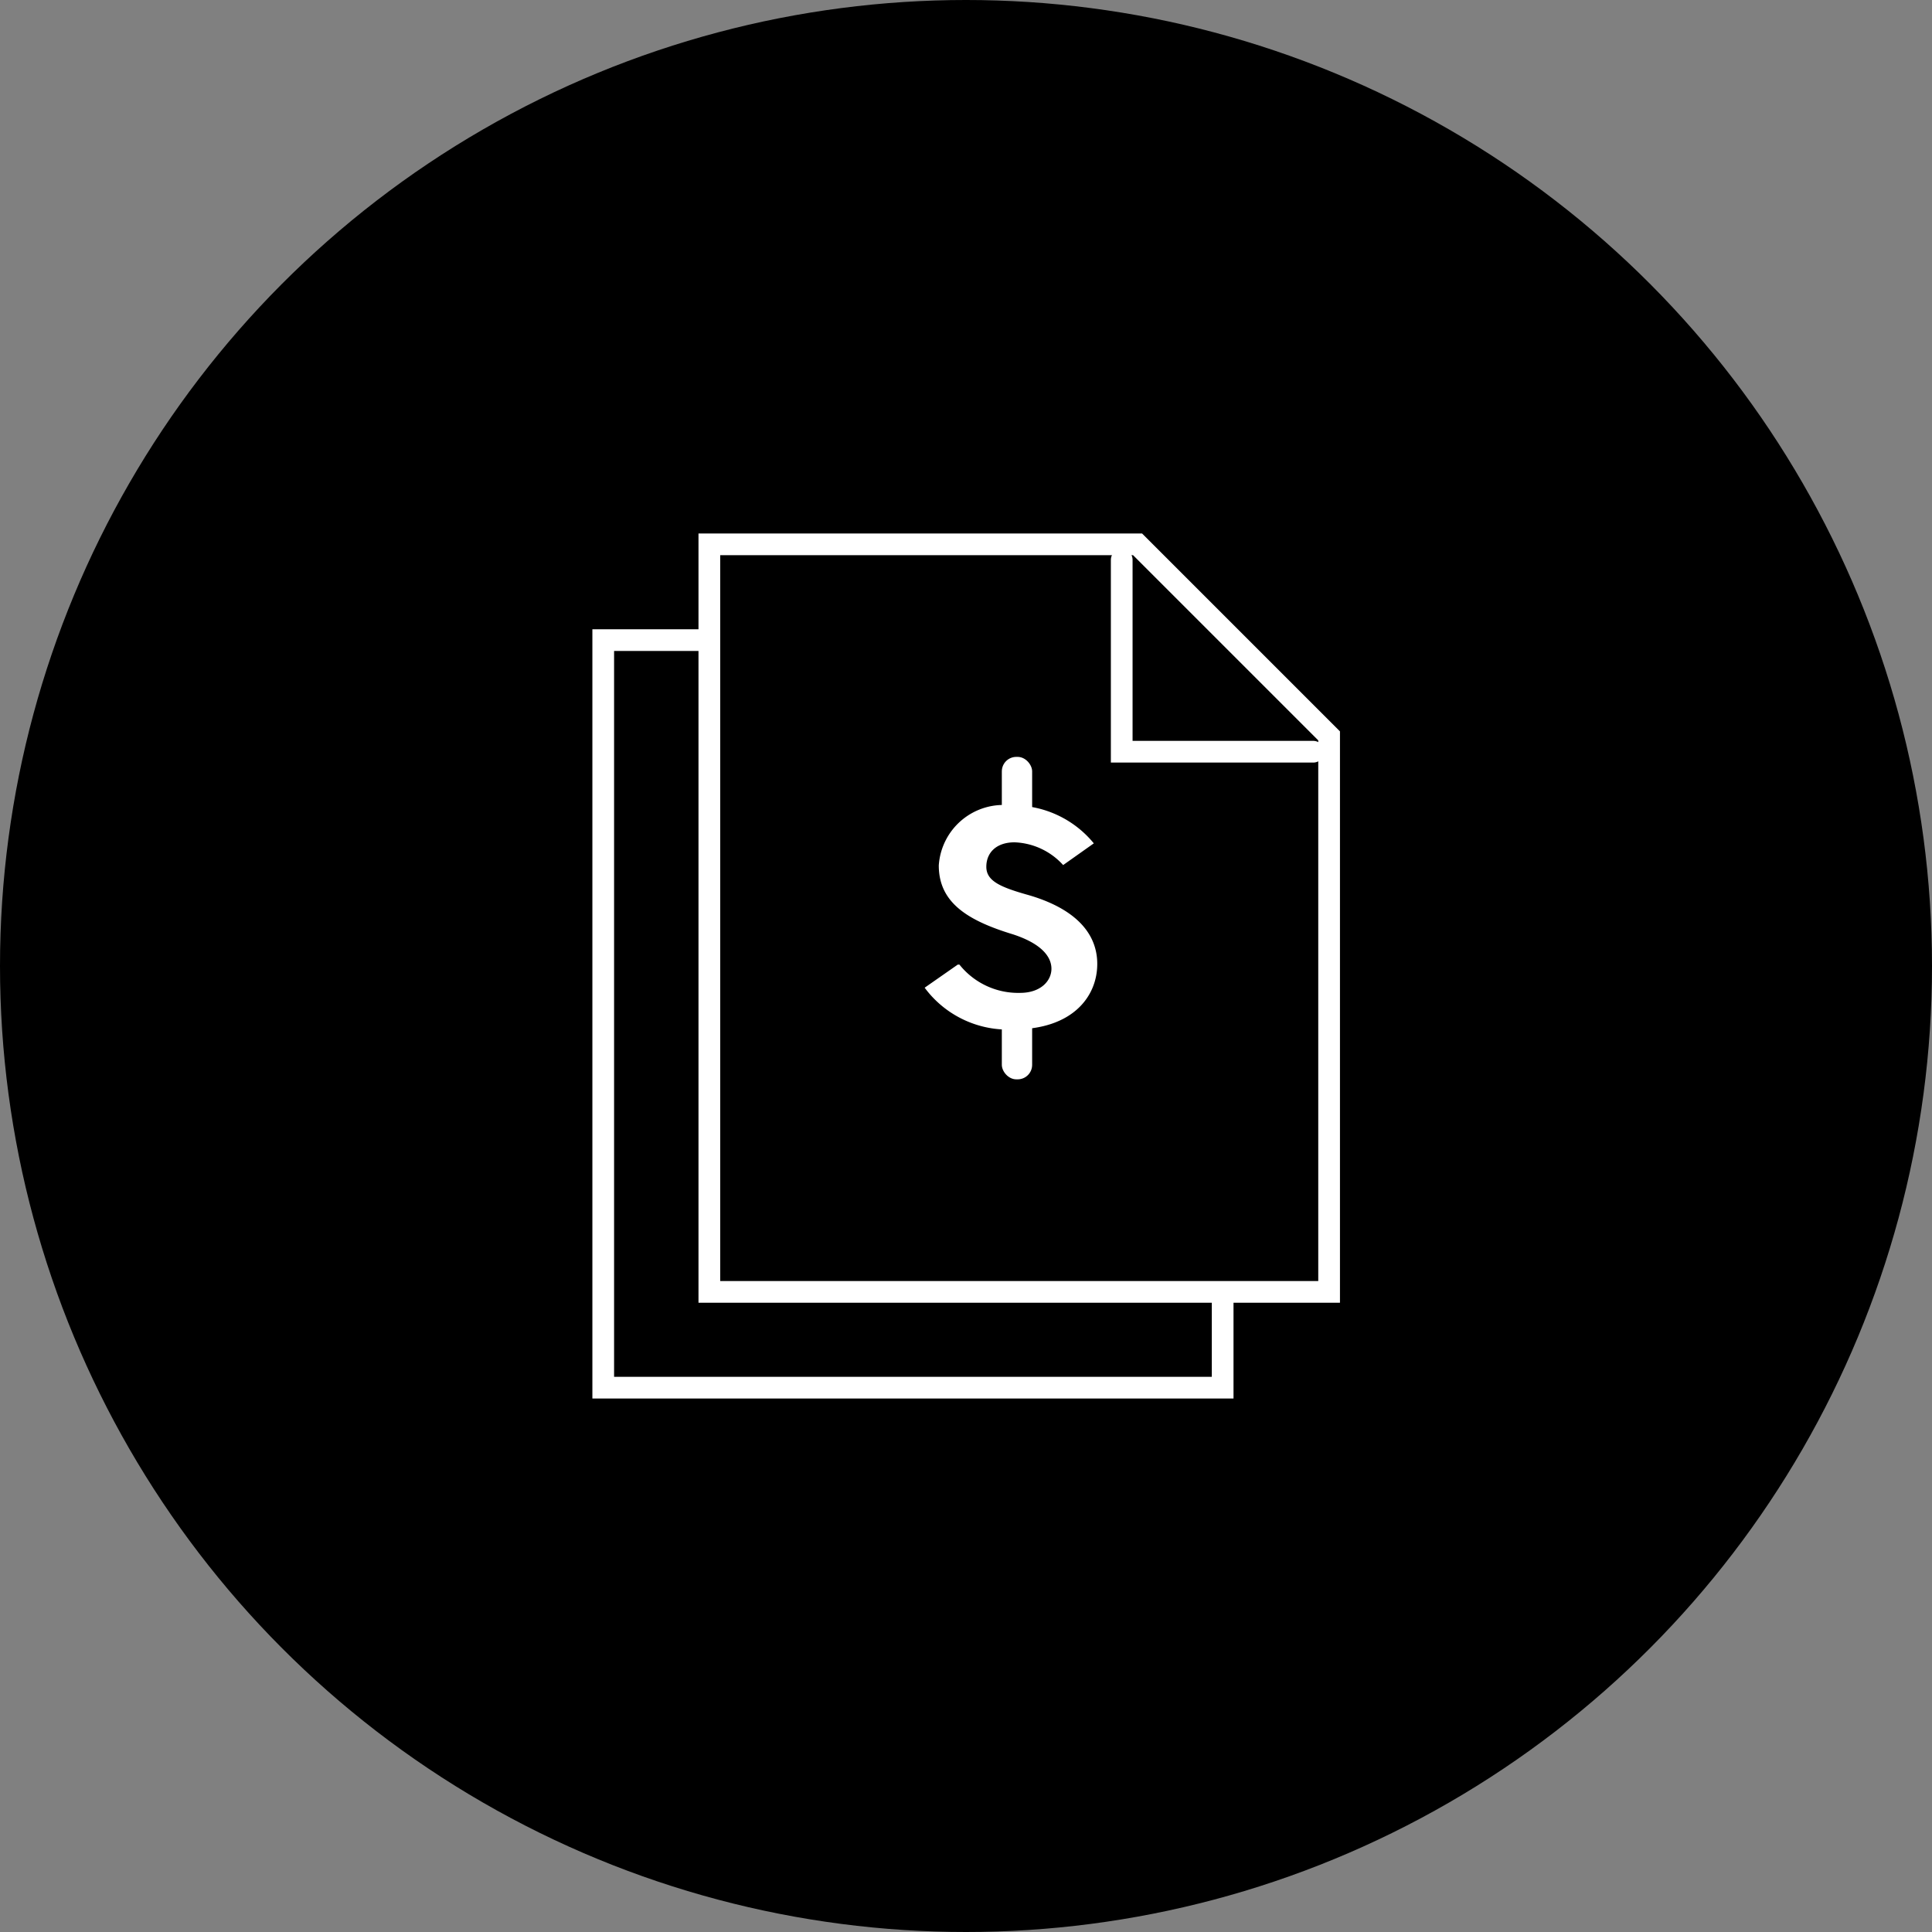 <?xml version="1.0" encoding="utf-8"?>
<svg viewBox="0 0 56.08 56.08" xmlns="http://www.w3.org/2000/svg"><rect x="0" y="0" width="56.08" height="56.08" fill="#808080" stroke="none"/><circle cx="28.04" cy="28.04" r="28.04"/><path d="M17.51 18.58h17.98v21.7H17.51z" stroke="#fff" stroke-linecap="round" stroke-miterlimit="10" stroke-width=".63"/><path d="M38.58 21.36V37.5H20.59V15.8h12.43z" stroke="#fff" stroke-miterlimit="10" stroke-width=".63"/><g fill="#fff"><path d="M26.84 28.67l.96-.67h.05a2.18 2.18 0 001.76.82c.6 0 .91-.35.91-.7s-.29-.73-1.12-1c-1.35-.41-2.15-.94-2.15-2a1.88 1.88 0 012.11-1.74 3 3 0 012.39 1.1l-.89.63a2 2 0 00-1.41-.66c-.53 0-.82.3-.82.71s.4.59 1.22.82c1.28.37 2 1.05 2 2s-.72 1.9-2.42 1.9a3 3 0 01-2.59-1.21z"/><rect height="2.11" rx=".42" width=".88" x="29.08" y="21.97"/><rect height="2.11" rx=".42" width=".88" x="29.08" y="29.22"/></g><path d="M38.12 21.82h-5.56v-5.57" stroke="#fff" stroke-linecap="round" stroke-miterlimit="10" stroke-width=".63"/></svg>